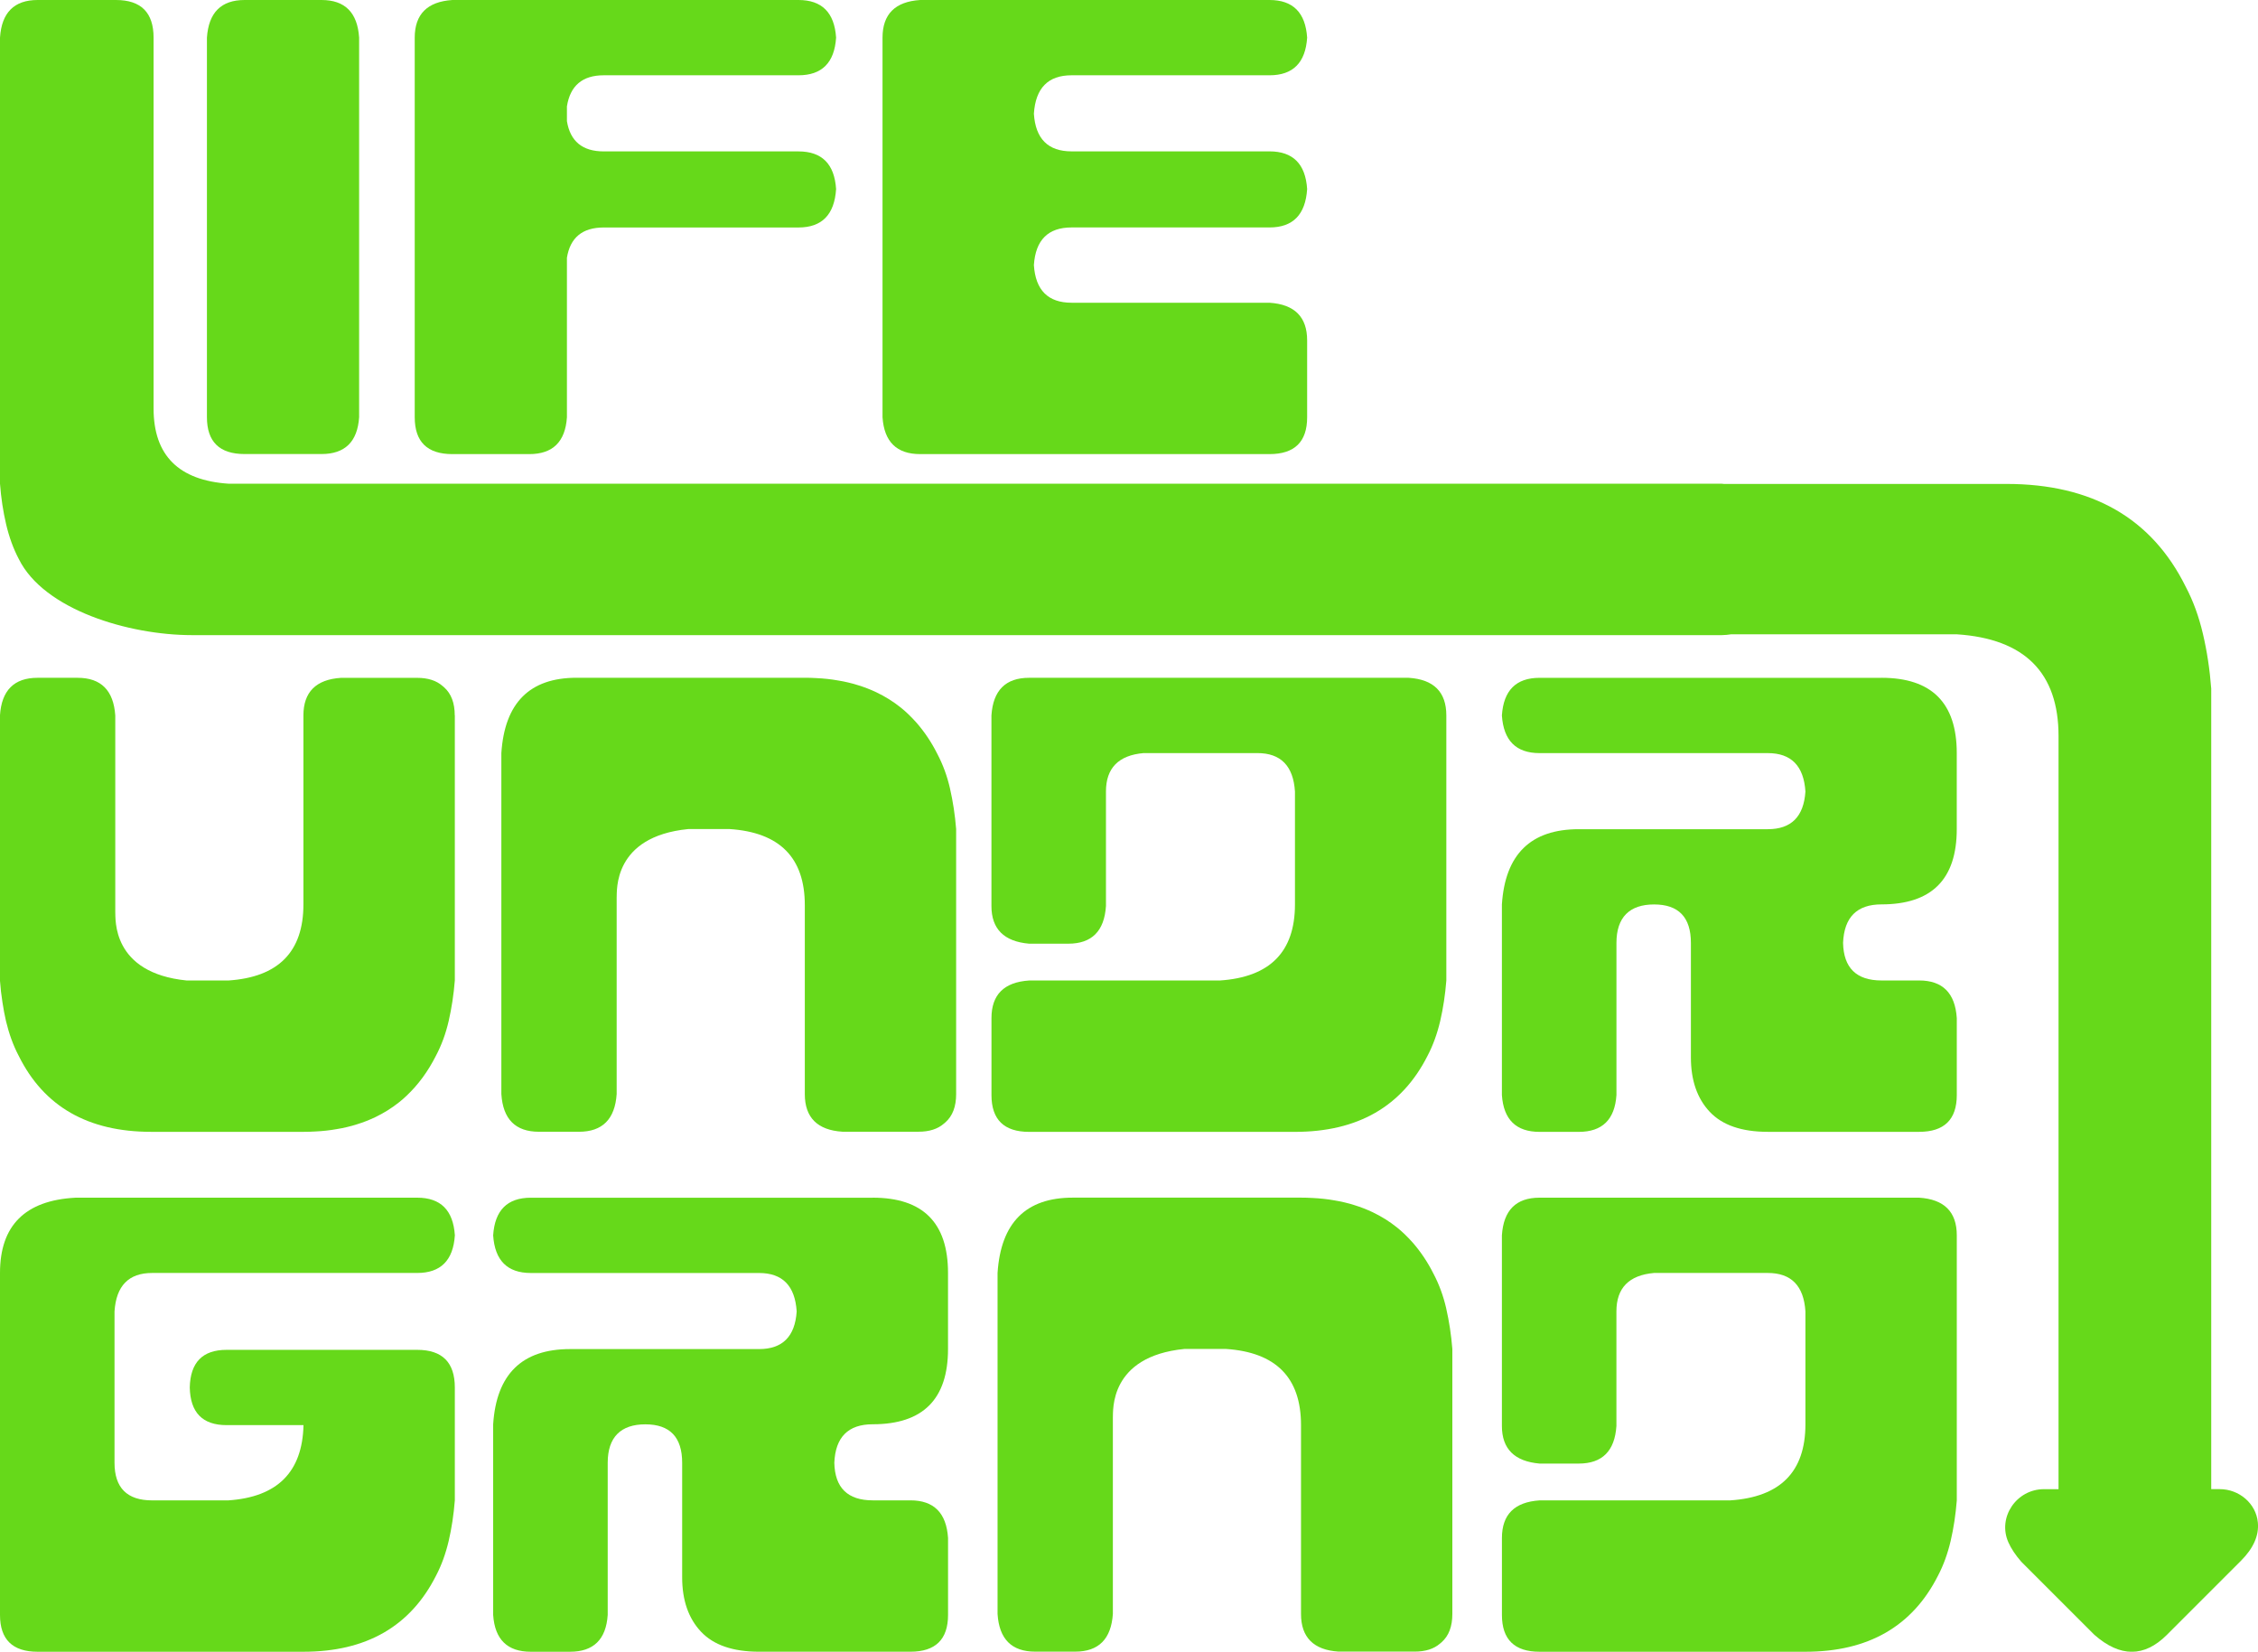 <?xml version="1.0" encoding="UTF-8"?>
<svg id="Layer_2" data-name="Layer 2" xmlns="http://www.w3.org/2000/svg" viewBox="0 0 652.64 477.39">
  <defs>
    <style>
      .cls-1 {
         fill: #66d91a;
      }
    </style>
  </defs>
  <g id="Layer_1-2" data-name="Layer 1">
    <g>
      <path class="cls-1" d="m103.8,120.59c-.47,7.09-4.1,10.64-10.88,10.64h-22.23c-7.25,0-10.88-3.55-10.88-10.64V10.88C60.3,3.63,63.92,0,70.7,0h22.23C99.7,0,103.33,3.63,103.8,10.88v109.72Z"/>
      <path class="cls-1" d="m241.66,10.88c-.47,7.25-4.1,10.88-10.88,10.88h-56.28c-6.15,0-9.7,3-10.64,8.99v4.26c.95,5.83,4.49,8.75,10.64,8.75h56.28c6.78,0,10.4,3.63,10.88,10.88-.47,7.41-4.1,11.11-10.88,11.11h-56.28c-6.15,0-9.7,2.92-10.64,8.75v46.11c-.47,7.09-4.1,10.64-10.88,10.64h-22.23c-7.25,0-10.88-3.55-10.88-10.64V10.88C119.88,4.1,123.51.47,130.76,0h100.02c6.78,0,10.4,3.63,10.88,10.88Z"/>
      <path class="cls-1" d="m366.93,0c6.78,0,10.4,3.63,10.88,10.88-.47,7.25-4.1,10.88-10.88,10.88h-57.22c-6.78,0-10.4,3.7-10.88,11.11.47,7.25,4.1,10.88,10.88,10.88h57.22c6.78,0,10.4,3.63,10.88,10.88-.47,7.41-4.1,11.11-10.88,11.11h-57.22c-6.78,0-10.4,3.63-10.88,10.88.47,7.25,4.1,10.88,10.88,10.88h57.22c7.25.47,10.88,4.1,10.88,10.88v22.23c0,7.09-3.63,10.64-10.88,10.64h-100.97c-6.78,0-10.4-3.55-10.88-10.64V10.88C255.09,4.1,258.71.47,265.96,0h100.97Z"/>
      <path class="cls-1" d="m297.44,272.75c-7.25-.63-10.88-4.26-10.88-10.88v-55.09c.47-7.25,4.1-10.88,10.88-10.88h109.72c7.25.47,10.88,4.1,10.88,10.88v76.61c-.32,4.1-.91,8-1.77,11.71-.87,3.7-2.09,7.06-3.66,10.05-7.41,14.66-20.18,21.99-38.31,21.99h-76.85c-7.25,0-10.88-3.55-10.88-10.64v-22.23c0-6.78,3.62-10.4,10.88-10.88h55.09c14.5-.95,21.75-8.27,21.75-21.99v-32.63c-.47-7.41-4.1-11.11-10.88-11.11h-32.87c-7.25.63-10.88,4.34-10.88,11.11v33.1c-.47,7.25-4.1,10.88-10.88,10.88h-11.35Z"/>
      <path class="cls-1" d="m131.46,206.76v76.62c-.33,4.11-.92,7.98-1.77,11.69-.85,3.71-2.1,7.06-3.68,10.05-2.3,4.56-5.16,8.44-8.51,11.59-.66.62-1.35,1.25-2.07,1.81-2.17,1.74-4.5,3.19-7.03,4.4-1.67.79-3.42,1.48-5.25,2.04-.92.3-1.87.56-2.86.79-.95.23-1.94.43-2.96.59-2,.36-4.11.59-6.27.69-1.12.07-2.23.1-3.35.1h-44.01c-18.26,0-31.03-7.32-38.29-21.97-1.58-2.99-2.79-6.34-3.68-10.05-.39-1.77-.76-3.58-1.02-5.42-.33-2.04-.56-4.14-.72-6.31v-76.58c.46-7.26,4.07-10.9,10.87-10.9h11.56c6.8,0,10.41,3.65,10.9,10.9v56.75c.13,1.9-1.18,17.67,20.69,19.84h11.95c14.48-.95,21.74-8.28,21.74-22v-54.61c0-6.77,3.65-10.41,10.87-10.87h22c3.12,0,5.55.79,7.32,2.33.16.13.33.26.46.39,2.07,1.84,3.09,4.56,3.09,8.14Z"/>
      <path class="cls-1" d="m274.6,227.95c-.85-3.71-2.1-7.06-3.68-10.05-1.67-3.35-3.68-6.31-5.91-8.9-.82-.95-1.71-1.84-2.59-2.69-.66-.62-1.35-1.25-2.07-1.81-2.17-1.74-4.5-3.19-7.03-4.4-1.67-.79-3.42-1.48-5.25-2.04-.92-.3-1.87-.56-2.86-.79-.95-.23-1.94-.43-2.96-.59-2-.36-4.11-.59-6.27-.69-1.12-.07-2.23-.1-3.35-.1h-65.98c-13.56,0-20.79,7.26-21.74,21.77v98.55c.46,7.26,4.07,10.9,10.87,10.9h11.56c6.8,0,10.41-3.65,10.9-10.9v-56.75c.13-1.9-1.18-17.67,20.69-19.84h11.95c14.48.95,21.74,8.28,21.74,22v54.61c0,6.77,3.65,10.41,10.87,10.87h22c3.12,0,5.55-.79,7.32-2.33.16-.13.33-.26.46-.39,2.07-1.84,3.09-4.56,3.09-8.14v-76.62c-.33-4.11-.92-7.98-1.77-11.69Z"/>
      <path class="cls-1" d="m418.02,378.21c-.85-3.71-2.1-7.06-3.68-10.05-1.67-3.35-3.68-6.31-5.91-8.9-.82-.95-1.71-1.84-2.59-2.69-.66-.62-1.35-1.25-2.07-1.81-2.17-1.74-4.5-3.19-7.03-4.4-1.67-.79-3.42-1.48-5.25-2.04-.92-.3-1.87-.56-2.86-.79-.95-.23-1.94-.43-2.96-.59-2-.36-4.11-.59-6.27-.69-1.12-.07-2.23-.1-3.35-.1h-65.98c-13.56,0-20.79,7.26-21.74,21.77v98.55c.46,7.26,4.07,10.9,10.87,10.9h11.56c6.8,0,10.41-3.65,10.9-10.9v-56.75c.13-1.9-1.18-17.67,20.69-19.84h11.95c14.48.95,21.74,8.28,21.74,22v54.61c0,6.77,3.65,10.41,10.87,10.87h22c3.12,0,5.55-.79,7.32-2.33.16-.13.33-.26.46-.39,2.07-1.84,3.09-4.56,3.09-8.14v-76.62c-.33-4.11-.92-7.98-1.77-11.69Z"/>
      <path class="cls-1" d="m543.82,195.9c14.5,0,21.75,7.25,21.75,21.75v21.99c0,14.5-7.25,21.75-21.75,21.75-7.09,0-10.8,3.7-11.11,11.11.15,7.25,3.86,10.88,11.11,10.88h10.88c6.78,0,10.4,3.63,10.88,10.88v22.23c0,7.09-3.63,10.64-10.88,10.64h-43.74c-7.57,0-13.16-1.93-16.79-5.79-3.63-3.86-5.44-9.1-5.44-15.72v-33.1c0-7.41-3.55-11.11-10.64-11.11s-10.88,3.7-10.88,11.11v43.98c-.47,7.09-4.1,10.64-10.88,10.64h-11.35c-6.78,0-10.4-3.55-10.88-10.64v-55.09c.94-14.5,8.35-21.75,22.23-21.75h54.62c6.78,0,10.4-3.62,10.88-10.88-.47-7.41-4.1-11.11-10.88-11.11h-65.97c-6.78,0-10.4-3.62-10.88-10.88.47-7.25,4.1-10.88,10.88-10.88h98.84Z"/>
      <path class="cls-1" d="m21.75,346.16h98.84c6.78,0,10.4,3.63,10.88,10.88-.47,7.25-4.1,10.88-10.88,10.88H43.98c-6.78,0-10.4,3.7-10.88,11.11v43.74c0,7.25,3.63,10.88,10.88,10.88h21.99c14.19-.95,21.44-8.19,21.75-21.75h-22.23c-6.94,0-10.49-3.62-10.64-10.88.16-7.25,3.7-10.88,10.64-10.88h55.09c7.25,0,10.88,3.63,10.88,10.88v32.63c-.32,4.1-.91,8-1.77,11.71-.87,3.7-2.09,7.06-3.66,10.05-7.41,14.66-20.18,21.99-38.31,21.99H10.88c-7.25,0-10.88-3.55-10.88-10.64v-98.84c0-13.71,7.25-20.96,21.75-21.75Z"/>
      <path class="cls-1" d="m252.26,346.16c14.5,0,21.75,7.25,21.75,21.75v21.99c0,14.5-7.25,21.75-21.75,21.75-7.09,0-10.8,3.7-11.11,11.11.15,7.25,3.86,10.88,11.11,10.88h10.88c6.78,0,10.4,3.63,10.88,10.88v22.23c0,7.09-3.63,10.64-10.88,10.64h-43.74c-7.57,0-13.16-1.93-16.79-5.79-3.63-3.86-5.44-9.1-5.44-15.72v-33.1c0-7.41-3.55-11.11-10.64-11.11s-10.88,3.7-10.88,11.11v43.98c-.47,7.09-4.1,10.64-10.88,10.64h-11.35c-6.78,0-10.4-3.55-10.88-10.64v-55.09c.94-14.5,8.35-21.75,22.23-21.75h54.62c6.78,0,10.4-3.62,10.88-10.88-.47-7.41-4.1-11.11-10.88-11.11h-65.97c-6.78,0-10.4-3.62-10.88-10.88.47-7.25,4.1-10.88,10.88-10.88h98.84Z"/>
      <path class="cls-1" d="m444.98,423.01c-7.25-.63-10.88-4.26-10.88-10.88v-55.09c.47-7.25,4.1-10.88,10.88-10.88h109.72c7.25.47,10.88,4.1,10.88,10.88v76.61c-.32,4.1-.91,8-1.77,11.71-.87,3.7-2.09,7.06-3.66,10.05-7.41,14.66-20.18,21.99-38.31,21.99h-76.85c-7.25,0-10.88-3.55-10.88-10.64v-22.23c0-6.78,3.62-10.4,10.88-10.88h55.09c14.5-.95,21.75-8.27,21.75-21.99v-32.63c-.47-7.41-4.1-11.11-10.88-11.11h-32.87c-7.25.63-10.88,4.34-10.88,11.11v33.1c-.47,7.25-4.1,10.88-10.88,10.88h-11.35Z"/>
      <path class="cls-1" d="m652.6,440.06c-.51-5.55-5.45-9.66-11.02-9.66h-2.46v-231.37c-.42-5.55-1.22-10.82-2.4-15.83-1.17-5.01-2.82-9.54-4.96-13.59-9.8-19.82-27.07-29.74-51.8-29.74h-81.68c-.2-.02-.4-.04-.61-.06H66.14c-14.5-.95-21.75-8.19-21.75-21.75V10.88c0-7.25-3.63-10.88-10.88-10.88H10.88C4.1,0,.47,3.63,0,10.88v128.94c.31,4.1.9,8.01,1.77,11.71.87,3.7,2.09,7.06,3.67,10.05,7.25,14.66,31.77,21.99,50.06,21.99h442.17c.96-.02,1.85-.1,2.68-.24h65.22c19.61,1.28,29.42,11.08,29.42,29.42v217.66h-4.22c-7.93,0-13.5,8.14-10.27,15.38.81,1.82,2.05,3.67,3.69,5.56l21.17,21.17c7.43,6.52,14.41,6.52,20.94,0l21.4-21.4c3.61-3.61,5.25-7.3,4.9-11.05Z"/>
    </g>
  </g>
</svg>